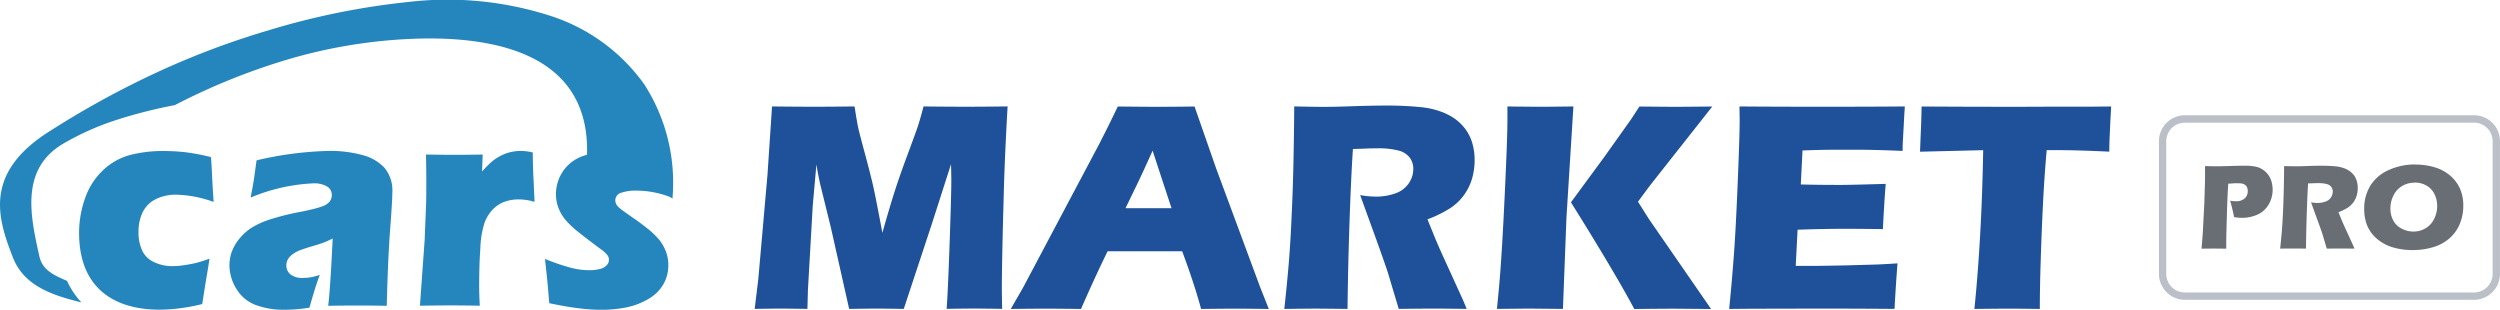 <svg xmlns="http://www.w3.org/2000/svg" xmlns:xlink="http://www.w3.org/1999/xlink" width="382.481" height="47.39" viewBox="0 0 382.481 47.39">
  <defs>
    <clipPath id="clip-path">
      <rect id="長方形_16197" data-name="長方形 16197" width="382.481" height="47.39" fill="#fff"/>
    </clipPath>
  </defs>
  <g id="logo_マーケットプロ" clip-path="url(#clip-path)">
    <path id="パス_26622" data-name="パス 26622" d="M220.7,35.881q1.116-11.028,1.342-24.283l-9.664.232.1-2.509q.1-2.016.141-4.407,6.441.046,15.012.046l5.6-.022h5.444l2.947-.028L241.5,7.121c-.054,1.193-.1,2.176-.13,2.949s-.032,1.364-.032,1.754q-4.851-.234-8-.232h-1.58q-.349,4-.525,7.406c-.171,3.249-.292,6.4-.389,9.462s-.137,5.531-.137,7.427c-2.478-.032-4.072-.046-4.8-.046q-.972,0-5.2.046m-37.525,0q.569-5.847.826-9.8t.518-10.494q.265-6.537.259-8.678l-.03-2.008q5.351.046,12.947.046,7,0,12.352-.046l-.046.752q-.024.265-.111,1.974L209.76,10.1c-.032.525-.046,1.06-.046,1.612q-4.369-.188-7.338-.186-3.26,0-4.407.016c-.758.009-1.953.04-3.57.1l-.259,5.2q2.686.074,6.229.07,1.28,0,6.759-.158c-.158,1.936-.292,4.243-.435,6.921q-3.92-.051-6.036-.047-3.135,0-7.011.141l-.284,5.531h2.6q1.16,0,4.783-.07l4.7-.13q1.045-.024,3.489-.186-.265,3.371-.455,6.966-5.531-.046-12.12-.046l-9.982.022Zm-24.2-16.325,5.091-6.926,4.109-5.774,1.264-1.944q4.232.046,5.727.046.412,0,5.425-.046l-9.57,12.13-1.8,2.43,1.684,2.669,9.5,13.748-5.6-.046q-1.806,0-6.15.046-2.939-5.516-9.69-16.322M147.65,35.881c.286-2.833.495-5.169.61-7.033q.349-4.948.722-13.544c.186-3.995.272-6.811.272-8.445V4.909q3.781.047,5.215.046.948,0,4.881-.046l-1.062,16.949-.54,14.023-4.916-.046q-1.037,0-5.177.046m-32.536,0q.439-3.993.7-7.19t.439-7.427q.2-4.232.284-8.911t.095-7.452q2.833.068,4.573.07c1.207,0,2.686-.04,4.425-.1s3.431-.1,5.077-.1a50.978,50.978,0,0,1,5.169.232,12.341,12.341,0,0,1,3.086.657,8.978,8.978,0,0,1,2.348,1.207,7.49,7.49,0,0,1,1.58,1.6,6.934,6.934,0,0,1,.991,2.075,9.007,9.007,0,0,1,.349,2.546,10.152,10.152,0,0,1-.389,2.844,8.166,8.166,0,0,1-1.214,2.494,7.947,7.947,0,0,1-2.084,2.016,18.624,18.624,0,0,1-3.527,1.738l1.177,2.89c.333.79.687,1.618,1.067,2.451l3.034,6.657q.205.43.722,1.7-3.75-.046-5.039-.046c-1.092,0-2.87.016-5.355.046-.239-.79-.681-2.253-1.315-4.39-.259-.89-.474-1.58-.657-2.064-.357-1.076-.9-2.579-1.6-4.527l-2.334-6.431a12.815,12.815,0,0,0,2.407.232,8.541,8.541,0,0,0,2.993-.495,4.058,4.058,0,0,0,2.045-1.541,3.9,3.9,0,0,0,.687-2.19,2.859,2.859,0,0,0-.518-1.7,3.089,3.089,0,0,0-1.639-1.09,12.167,12.167,0,0,0-3.459-.363c-.525,0-1.076,0-1.642.032s-1.223.046-1.98.062q-.3,4.644-.525,11.336t-.3,13.135q-3.783-.046-4.925-.046c-.874,0-2.464.016-4.741.046m-24.3-15.409h7.041q-2.637-8-2.89-8.814-1.49,3.328-2.528,5.463ZM73.275,35.881l1.88-3.265,11.72-22.1L88.119,8.05q.545-1.09,1.522-3.135,3.993.046,5.826.046,3.192,0,5.919-.046l3.3,9.462L111.43,32.57l1.315,3.318q-3.92-.046-4.76-.046c-1.264,0-3.141.016-5.6.046q-1-3.75-2.89-8.821H88.085q-1.961,4-4.066,8.821-4.224-.046-5.175-.046c-1.157,0-3,.016-5.565.046m-39.189,0,.556-4.583,1.4-15.913.7-10.485q4.191.047,6.577.046,1.972,0,6.051-.046c.193,1.3.363,2.291.495,2.964s.474,1.989,1.005,3.95.97,3.652,1.3,5.077.8,3.879,1.455,7.345q1-3.562,1.814-6.128t2.037-5.833q1.215-3.276,1.555-4.278t.891-3.1c2.277.032,4.5.046,6.678.046q2.233,0,6.183-.046-.439,7.648-.582,13.141-.3,10.745-.3,14.789,0,.834.046,3.04-2.993-.046-4.2-.046-1.754,0-4.295.046.175-2.046.449-9.721c.177-5.115.27-8.4.27-9.815,0-.619-.016-1.485-.046-2.593L61.16,22.989,56.9,35.881q-2.941-.047-4.056-.046-1.4,0-4.3.046L45.74,23.4,44.1,16.748c-.052-.259-.122-.572-.2-.948s-.2-1.045-.367-2l-.559,6.278-.736,12.893-.079,2.908q-3.13-.046-3.992-.046-1.182,0-4.086.046" transform="translate(81.37 11.378)" fill="#1e5199"/>
    <path id="パス_26623" data-name="パス 26623" d="M145.737,33.443H101.492a3.976,3.976,0,0,1-3.966-3.966V9.17a3.971,3.971,0,0,1,3.966-3.965h44.246A3.973,3.973,0,0,1,149.7,9.17V29.475a3.973,3.973,0,0,1-3.966,3.965m-44.246-27.1a2.844,2.844,0,0,0-2.844,2.844v20.29a2.844,2.844,0,0,0,2.844,2.844h44.246a2.844,2.844,0,0,0,2.844-2.844V9.17a2.844,2.844,0,0,0-2.844-2.832Z" transform="translate(232.777 12.427)" fill="#babfc8"/>
    <path id="パス_26624" data-name="パス 26624" d="M99.455,20.169l.186-2.37.239-4.624.1-3.273c0-.356.009-.7.009-1.056,0-.265,0-.7-.009-1.305q1.215.027,1.961.027c.474,0,1.128-.013,1.953-.043s1.526-.04,2.1-.04a7.872,7.872,0,0,1,1.835.158,3.347,3.347,0,0,1,1.079.495,3.273,3.273,0,0,1,.79.79,3.341,3.341,0,0,1,.474,1.037,4.517,4.517,0,0,1,.158,1.179,4.408,4.408,0,0,1-.605,2.264,3.732,3.732,0,0,1-1.684,1.538,5.773,5.773,0,0,1-2.451.509,7.083,7.083,0,0,1-1.157-.111c-.052-.284-.144-.71-.278-1.264s-.248-.975-.33-1.247a4.219,4.219,0,0,0,.849.084,1.925,1.925,0,0,0,1.391-.446,1.481,1.481,0,0,0,.458-1.1,1.394,1.394,0,0,0-.1-.559.907.907,0,0,0-.316-.4,1.264,1.264,0,0,0-.493-.205,4.019,4.019,0,0,0-.61-.043c-.22,0-.452,0-.691.016l-.777.054c-.076,1.193-.141,2.514-.183,3.971-.079,2.65-.119,4.243-.119,4.767v1.2l-1.839-.017q-.389,0-1.926.017" transform="translate(237.367 17.871)" fill="#696d74"/>
    <path id="パス_26625" data-name="パス 26625" d="M103,20.168q.175-1.628.278-2.931t.175-3.023c.047-1.146.089-2.361.114-3.634s.038-2.285.038-3.039c.77.017,1.391.027,1.868.027s1.094-.013,1.8-.043,1.4-.04,2.075-.04c.79,0,1.49.032,2.113.092a5.215,5.215,0,0,1,1.264.27,3.647,3.647,0,0,1,.956.495,3.04,3.04,0,0,1,.648.648,2.823,2.823,0,0,1,.4.847,3.7,3.7,0,0,1,.144,1.037,4.165,4.165,0,0,1-.158,1.166,3.413,3.413,0,0,1-.495,1.018,3.3,3.3,0,0,1-.849.826,7.585,7.585,0,0,1-1.446.71l.474,1.173c.137.327.281.657.438,1l1.237,2.708c.058.119.158.349.3.694q-1.522-.017-2.054-.017c-.446,0-1.166,0-2.182.017-.1-.316-.278-.918-.537-1.786-.1-.363-.193-.648-.265-.841q-.224-.661-.661-1.839l-.948-2.615a5.689,5.689,0,0,0,.978.092,3.562,3.562,0,0,0,1.229-.205,1.642,1.642,0,0,0,.833-.632,1.6,1.6,0,0,0,.281-.9,1.2,1.2,0,0,0-.205-.694,1.3,1.3,0,0,0-.673-.452,5.009,5.009,0,0,0-1.41-.144c-.216,0-.439,0-.673.013s-.5.016-.811.022q-.118,1.9-.205,4.624t-.118,5.355c-1.037-.013-1.7-.017-2.008-.017q-.537,0-1.936.017" transform="translate(245.845 17.87)" fill="#696d74"/>
    <path id="パス_26626" data-name="パス 26626" d="M114.678,7.438a10.129,10.129,0,0,1,2.844.4,6.438,6.438,0,0,1,2.4,1.264,5.676,5.676,0,0,1,1.528,2.012,6.34,6.34,0,0,1,.51,2.614,7.144,7.144,0,0,1-.559,2.844,6.014,6.014,0,0,1-1.613,2.2,6.627,6.627,0,0,1-2.519,1.326,10.889,10.889,0,0,1-3.04.422,10.773,10.773,0,0,1-2.993-.4,6.522,6.522,0,0,1-2.492-1.329,5.352,5.352,0,0,1-1.5-2.054,6.785,6.785,0,0,1-.444-2.508,6.664,6.664,0,0,1,.939-3.559,6.261,6.261,0,0,1,2.787-2.386,9.774,9.774,0,0,1,4.159-.863m-.169,2.787a3.634,3.634,0,0,0-1.923.518,3.451,3.451,0,0,0-1.319,1.452,4.371,4.371,0,0,0-.465,1.993,3.843,3.843,0,0,0,.422,1.794,2.958,2.958,0,0,0,1.28,1.264,3.834,3.834,0,0,0,1.814.458,3.6,3.6,0,0,0,1.887-.518,3.307,3.307,0,0,0,1.3-1.446,4.385,4.385,0,0,0,.452-1.944,4.046,4.046,0,0,0-.419-1.828,3.015,3.015,0,0,0-1.22-1.3,3.592,3.592,0,0,0-1.814-.461" transform="translate(254.905 17.739)" fill="#696d74"/>
    <path id="パス_26627" data-name="パス 26627" d="M38.347,30.249c.284-1.485.461-2.5.54-3.07s.205-1.436.363-2.634A53.067,53.067,0,0,1,50.44,23.1a18.523,18.523,0,0,1,4.884.605,7.053,7.053,0,0,1,3.457,1.933,5.4,5.4,0,0,1,1.244,3.824q0,1.264-.34,5.7T59.172,46.8q-2.223-.047-4.425-.047-2.136,0-4.537.047.316-2.494.687-10.293c-.574.278-1.021.474-1.342.6s-.89.316-1.7.553-1.452.449-1.907.619a4.484,4.484,0,0,0-1.2.648,2.37,2.37,0,0,0-.722.8,1.91,1.91,0,0,0-.216.92,1.746,1.746,0,0,0,.619,1.335,2.9,2.9,0,0,0,1.961.55,7.368,7.368,0,0,0,1.037-.076,9.833,9.833,0,0,0,1.5-.389q-.665,1.715-1.58,5.009a22.4,22.4,0,0,1-3.687.324,12.262,12.262,0,0,1-4.677-.777A5.893,5.893,0,0,1,36.1,44.094a6.924,6.924,0,0,1-1-3.494,6.062,6.062,0,0,1,.37-2.089,6.8,6.8,0,0,1,1.166-1.988,7.844,7.844,0,0,1,1.846-1.662,12.931,12.931,0,0,1,2.9-1.3,37.874,37.874,0,0,1,4.666-1.152c.777-.158,1.5-.316,2.154-.487a10.132,10.132,0,0,0,1.4-.455,2.37,2.37,0,0,0,.673-.449,1.547,1.547,0,0,0,.37-.54,1.58,1.58,0,0,0,.117-.6,1.5,1.5,0,0,0-.725-1.338,3.864,3.864,0,0,0-2.117-.474,27.853,27.853,0,0,0-9.582,2.179M64.246,46.8l.722-10.066.232-5.779q.024-1.555.022-3.192c0-1.092-.016-2.478-.046-4.109,1.825.032,3.277.047,4.344.047,1.264,0,2.7-.017,4.328-.047l-.1,2.6a16.945,16.945,0,0,1,1.462-1.481,7.353,7.353,0,0,1,1.3-.88,6.223,6.223,0,0,1,1.522-.588,6.915,6.915,0,0,1,1.662-.2,8.206,8.206,0,0,1,1.814.232c.016,1.651.054,3,.117,4.074l.158,3.484a8.246,8.246,0,0,0-2.342-.37,6.294,6.294,0,0,0-2.348.389,4.9,4.9,0,0,0-1.754,1.2,5.858,5.858,0,0,0-1.214,2,14.207,14.207,0,0,0-.632,3.8q-.183,2.593-.183,5.951c0,.79.032,1.76.092,2.922q-2.2-.047-4.425-.047t-4.722.047M12.46,46.278C8.173,45.224,3.695,43.83,1.986,39.423-.245,33.692-2.519,26.949,6.74,20.644h0a137.636,137.636,0,0,1,16.878-9.378A124.16,124.16,0,0,1,41.073,4.654,114.027,114.027,0,0,1,62.529.307,51.356,51.356,0,0,1,84.158,2.42a28.237,28.237,0,0,1,14.4,10.48,27.747,27.747,0,0,1,4.347,17.175l-.016.343-.27-.205-.043-.032a14.193,14.193,0,0,0-5.065-1,6.782,6.782,0,0,0-2.579.36,1.193,1.193,0,0,0-.79,1.136,1.231,1.231,0,0,0,.092.474,1.549,1.549,0,0,0,.324.474,5.262,5.262,0,0,0,.589.51c.232.169.79.572,1.7,1.2s1.607,1.158,2.117,1.568a11.977,11.977,0,0,1,1.926,1.839,6.708,6.708,0,0,1,1.011,1.814,5.9,5.9,0,0,1,.349,2.027,5.809,5.809,0,0,1-.777,2.953A6.163,6.163,0,0,1,99.116,45.8a10.919,10.919,0,0,1-3.405,1.264,20.148,20.148,0,0,1-3.778.349,30.916,30.916,0,0,1-3.293-.223c-1.324-.158-2.844-.419-4.606-.79-.062-.664-.117-1.367-.177-2.1s-.158-1.749-.3-3.032l-.177-1.642a34.133,34.133,0,0,0,3.766,1.3,11.1,11.1,0,0,0,2.908.428,6.612,6.612,0,0,0,1.792-.205,2.024,2.024,0,0,0,1.005-.588,1.176,1.176,0,0,0,.076-1.512,4.926,4.926,0,0,0-1.067-.956q-1.844-1.357-3.241-2.478a13.371,13.371,0,0,1-2.11-1.972,6.439,6.439,0,0,1-1.081-1.858,5.847,5.847,0,0,1-.371-2.054,6.267,6.267,0,0,1,1.076-3.518,6.065,6.065,0,0,1,3.16-2.362,4.371,4.371,0,0,1,.518-.158C90.045,16.04,86.592,11.52,81.6,8.959,76.384,6.285,69.5,5.722,63.388,5.942A78.408,78.408,0,0,0,44.479,8.976a98.545,98.545,0,0,0-17.714,7.111l-.025.013h-.022a75.152,75.152,0,0,0-8.669,2.19,41.207,41.207,0,0,0-8.411,3.725C3.1,25.9,4.622,33,6.022,39.215c.458,2.054,2.065,2.844,4.232,3.766a12.232,12.232,0,0,0,2.2,3.293m19.594-6.708q-.114.907-.534,3.331l-.578,3.634c-9.459,2.336-18.834.269-18.834-10.872a15.693,15.693,0,0,1,.948-5.409,10.567,10.567,0,0,1,2.816-4.289A9.554,9.554,0,0,1,20,23.7,20.211,20.211,0,0,1,25,23.116a30.616,30.616,0,0,1,3.235.172,32.156,32.156,0,0,1,4.034.758l.046.518c.04.54.076,1.1.1,1.662s.07,1.452.137,2.675l.13,2.008A17.869,17.869,0,0,0,26.965,29.8a6.853,6.853,0,0,0-3.14.687,4.371,4.371,0,0,0-1.986,1.975,6.76,6.76,0,0,0-.648,3.013,6.5,6.5,0,0,0,.583,2.911,3.655,3.655,0,0,0,1.849,1.756,6.479,6.479,0,0,0,2.787.588,11.925,11.925,0,0,0,1.825-.158c.7-.1,1.315-.223,1.839-.349a18.724,18.724,0,0,0,1.977-.648" transform="translate(0 -0.013)" fill="#2586bd" fill-rule="evenodd"/>
  </g>
</svg>
